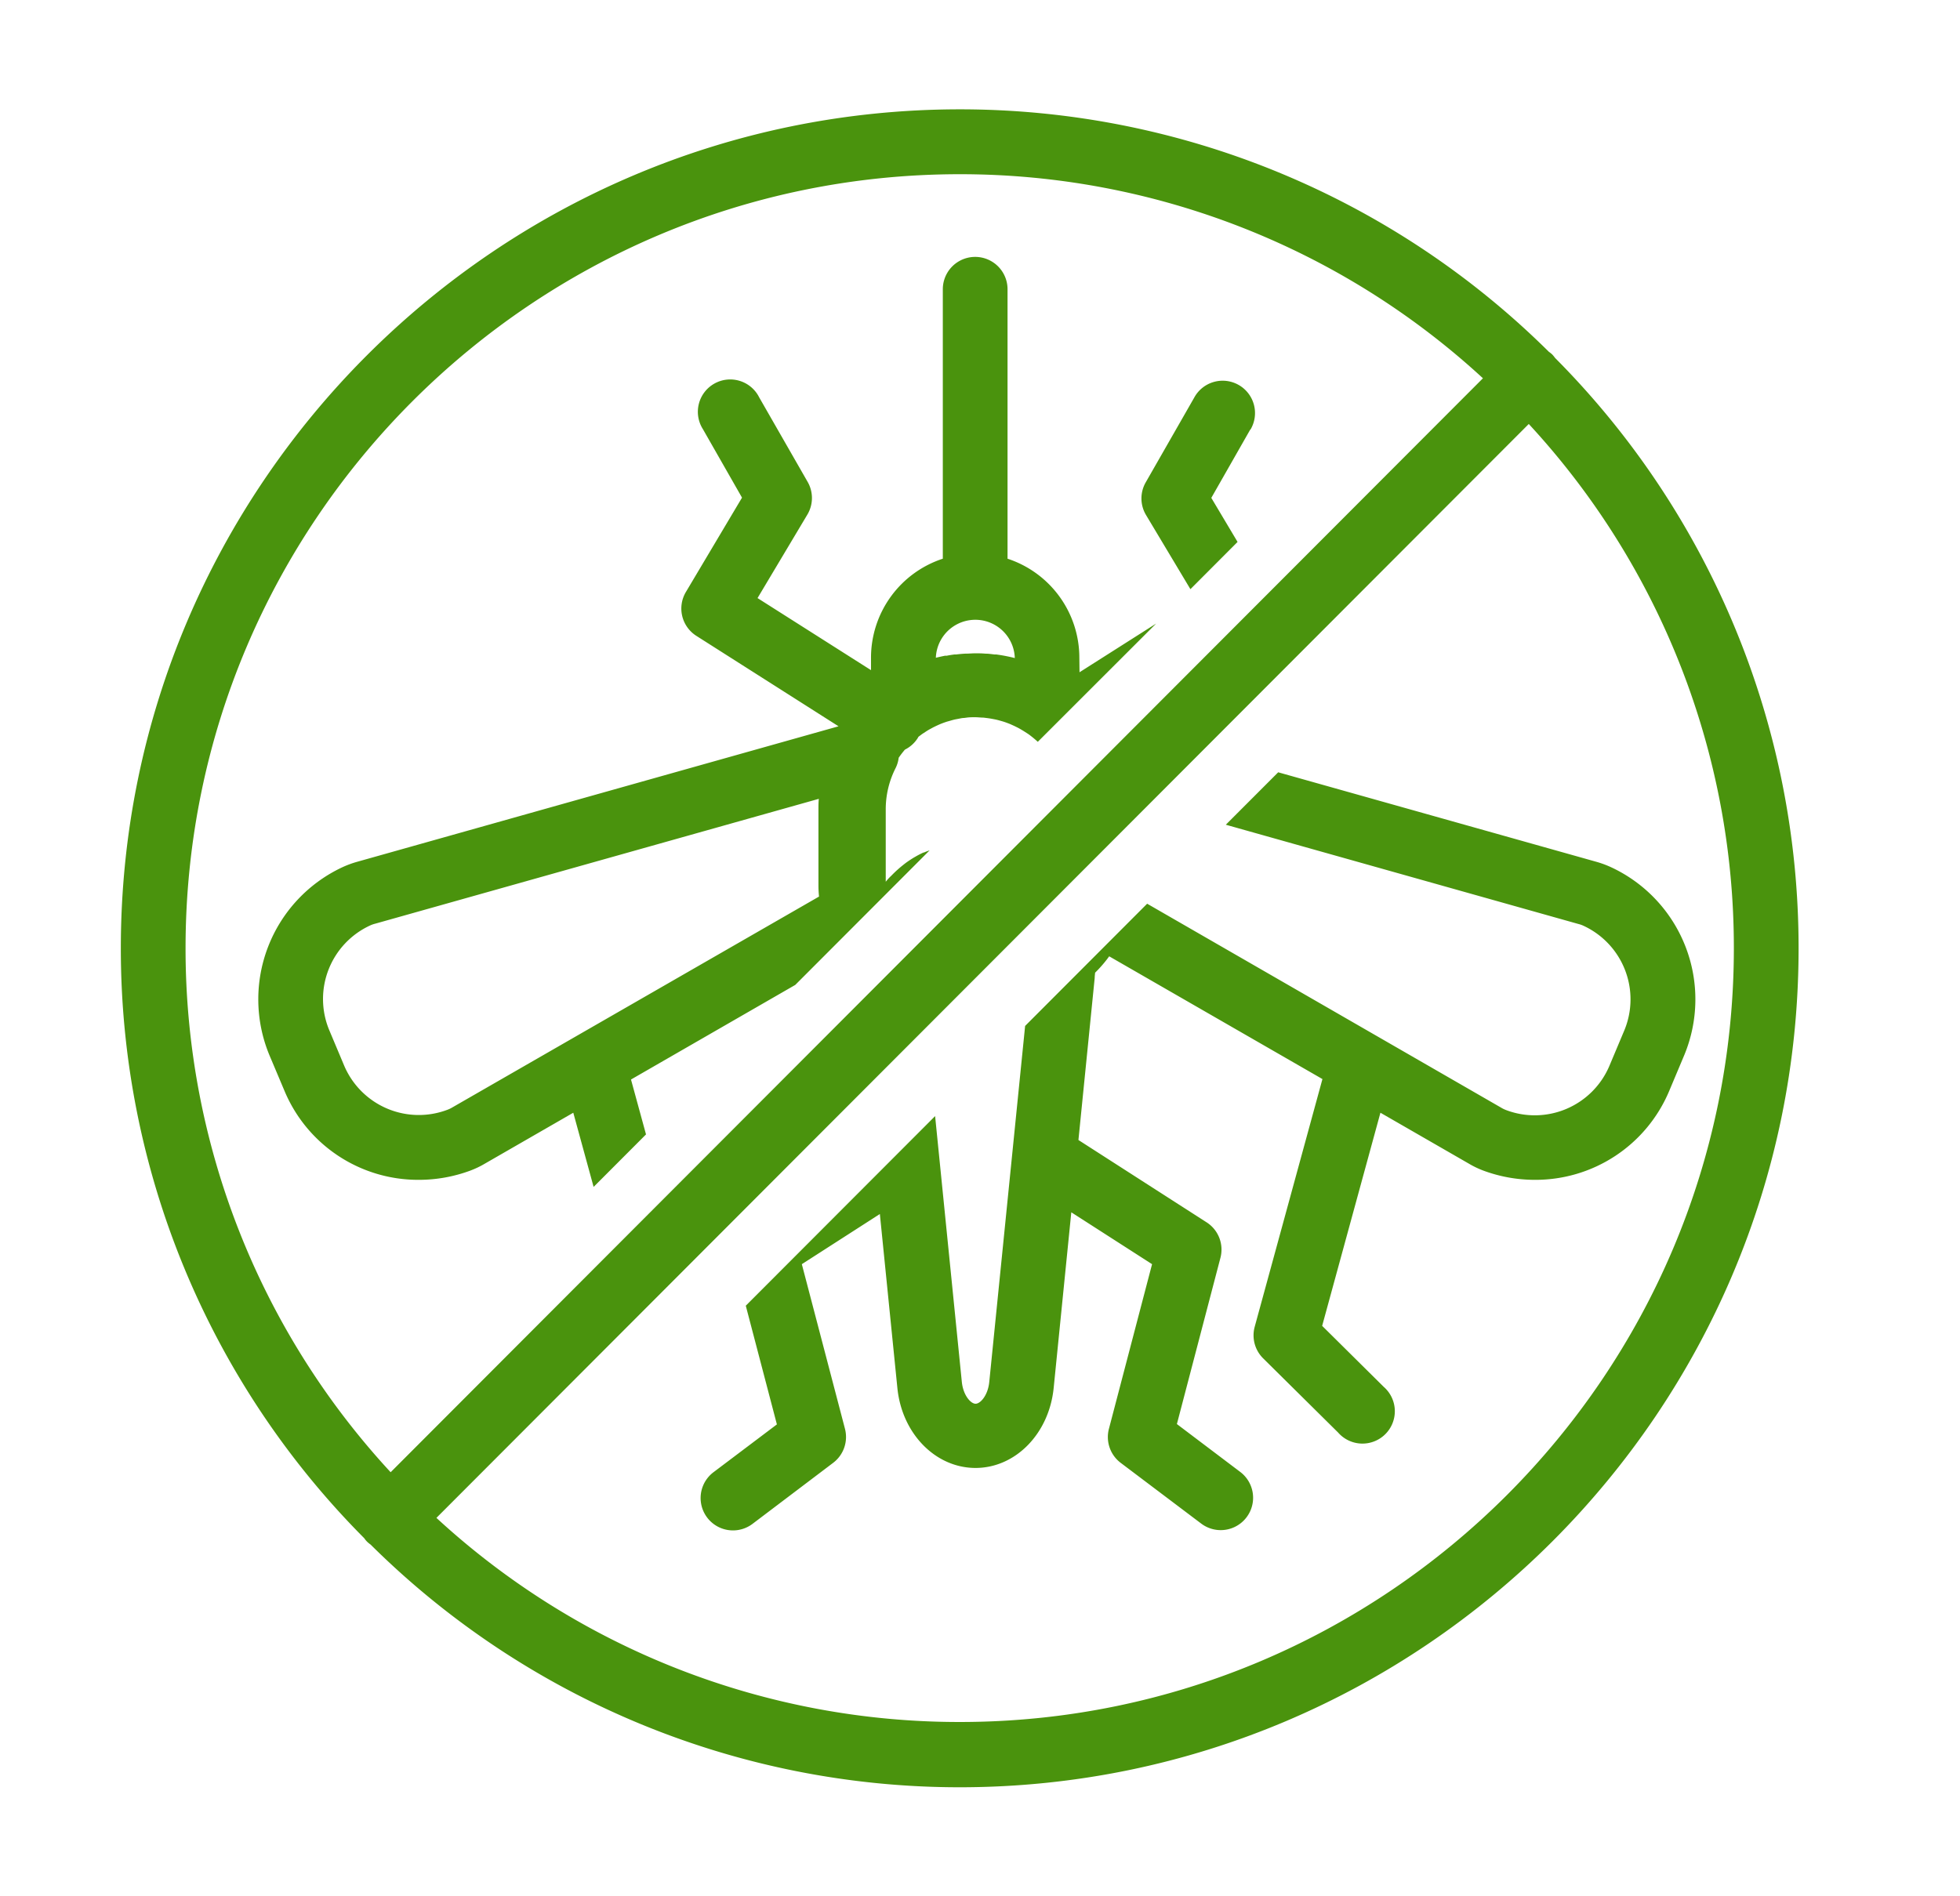 <svg id="_Layer_" data-name="&lt;Layer&gt;" xmlns="http://www.w3.org/2000/svg" viewBox="0 0 343.39 332.31"><defs><style>.cls-1{fill:#4a930d;}</style></defs><path class="cls-1" d="M219.06,75.25l-6.84,12,4.6,7.72-8.26,8.28-7.78-13a5.66,5.66,0,0,1-.05-5.72l8.49-14.84a5.67,5.67,0,1,1,9.84,5.63ZM282.31,152a17.71,17.71,0,0,0-2.72-1l-55.65-15.66-9.18,9.19,61.76,17.39a4.84,4.84,0,0,1,.91.32h0a14.2,14.2,0,0,1,7.17,18.28l-2.67,6.35a14.2,14.2,0,0,1-18.1,7.65,5.39,5.39,0,0,1-.85-.42l-62-35.73-21.38,21.42-6.28,62.37c-.23,2.38-1.56,3.84-2.4,3.84s-2.17-1.46-2.41-3.84l-4.68-46.57-33.17,33.23,5.45,20.8L125,258a5.67,5.67,0,0,0,6.84,9.05l14.12-10.69a5.68,5.68,0,0,0,2.07-6l-7.55-28.82,13.67-8.79,3.07,30.5c.8,8,6.69,14,13.69,14s12.88-6,13.69-14l3.09-30.8,14.15,9.09-7.55,28.82a5.67,5.67,0,0,0,2.06,6L210.45,267a5.67,5.67,0,0,0,6.84-9.05l-11.1-8.39,7.63-29.14a5.67,5.67,0,0,0-2.42-6.21l-22.46-14.43,2.85-28.41c0-.32.05-.62.07-.91a22.41,22.41,0,0,0,2.47-2.87l37.36,21.51-11.87,43.42a5.67,5.67,0,0,0,1.48,5.52l13.13,13a5.67,5.67,0,1,0,8-8l-10.79-10.69L241.85,195l15.47,8.91a16.1,16.1,0,0,0,2.61,1.25,25.94,25.94,0,0,0,9,1.6,25.4,25.4,0,0,0,23.48-15.5l2.67-6.35A25.53,25.53,0,0,0,282.31,152Zm-93.18-34.19,13.42-8.53L181.82,130a18.2,18.2,0,0,0-1.66-1.36l-.81-.52-.38-.23c-.25-.15-.5-.29-.76-.42l-.53-.26-.71-.32c-.4-.16-.8-.31-1.21-.44l-.45-.13c-.32-.09-.64-.18-1-.25l-.52-.1q-.49-.09-1-.15l-.47-.06c-.49,0-1-.07-1.48-.07s-1,0-1.48.07l-.47.06c-.34,0-.66.09-1,.15l-.53.1c-.32.07-.63.16-.94.25l-.57.16c-.38.13-.75.26-1.11.41s-.49.22-.74.33l-.49.24-.79.43-.36.22-.81.53-.64.48-.14.25a5.64,5.64,0,0,1-2.23,2,17.19,17.19,0,0,0-1.09,1.42,5.63,5.63,0,0,1-.54,1.81,15.94,15.94,0,0,0-1.73,7.23v12.69c.3-.36.6-.71.92-1a.6.6,0,0,0,.08-.08c.38-.39.76-.76,1.16-1.11l.11-.1c.4-.35.81-.67,1.23-1l.22-.16c.42-.29.84-.57,1.28-.83l.23-.13a15,15,0,0,1,1.38-.71l.08,0c.32-.14.64-.26,1-.38l-23.54,23.58-28.78,16.58,2.63,9.62L104,208l-3.56-13-15.47,8.91a16.18,16.18,0,0,1-2.62,1.25,25.9,25.9,0,0,1-9,1.6,25.38,25.38,0,0,1-23.47-15.5l-2.68-6.35A25.55,25.55,0,0,1,59.94,152a17.47,17.47,0,0,1,2.72-1l84.25-23.72L122,111.43a5.67,5.67,0,0,1-1.83-7.69L130,87.21l-6.85-12A5.67,5.67,0,1,1,133,69.62l8.5,14.83a5.68,5.68,0,0,1-.05,5.73l-8.73,14.63,19.88,12.63v-2.19a18.26,18.26,0,0,1,12.58-17.34V50.69a5.67,5.67,0,0,1,11.34,0V97.91a18.27,18.27,0,0,1,12.58,17.34Zm-45.64,39.31c-.06-.64-.1-1.28-.1-1.93V141.83c0-.62,0-1.23.07-1.84L65.74,161.87a4.84,4.84,0,0,0-.91.32h0a14.19,14.19,0,0,0-7.17,18.28l2.67,6.35a14.2,14.2,0,0,0,18.09,7.65,5.41,5.41,0,0,0,.86-.42Zm34.3-41.85a6.92,6.92,0,0,0-13.83,0c.53-.13,1.07-.25,1.61-.36l.3,0c.45-.09.9-.16,1.36-.22l.3,0c.51-.06,1-.11,1.54-.14h.08c.57,0,1.15-.06,1.73-.06s1.16,0,1.73.06h.07c.52,0,1,.08,1.55.14l.3,0c.45.06.89.13,1.34.21l.32.06c.54.11,1.07.22,1.59.36Zm137.32,50.94c0,81-65.93,147-147,147A146.46,146.46,0,0,1,64.93,270.68a5.1,5.1,0,0,1-.62-.51,4,4,0,0,1-.49-.6A146.46,146.46,0,0,1,21.17,166.16c0-81,65.93-147,147-147A146.47,146.47,0,0,1,271.36,61.65a4.68,4.68,0,0,1,.61.49,6.52,6.52,0,0,1,.48.59A146.52,146.52,0,0,1,315.11,166.16ZM68.44,258,259.81,66.29a135.11,135.11,0,0,0-91.67-35.76c-74.79,0-135.63,60.84-135.63,135.63A135.12,135.12,0,0,0,68.44,258Zm235.33-91.85a135.11,135.11,0,0,0-35.93-91.85L76.46,266a135.1,135.1,0,0,0,91.68,35.77C242.92,301.79,303.77,240.94,303.77,166.16Z"/></svg>